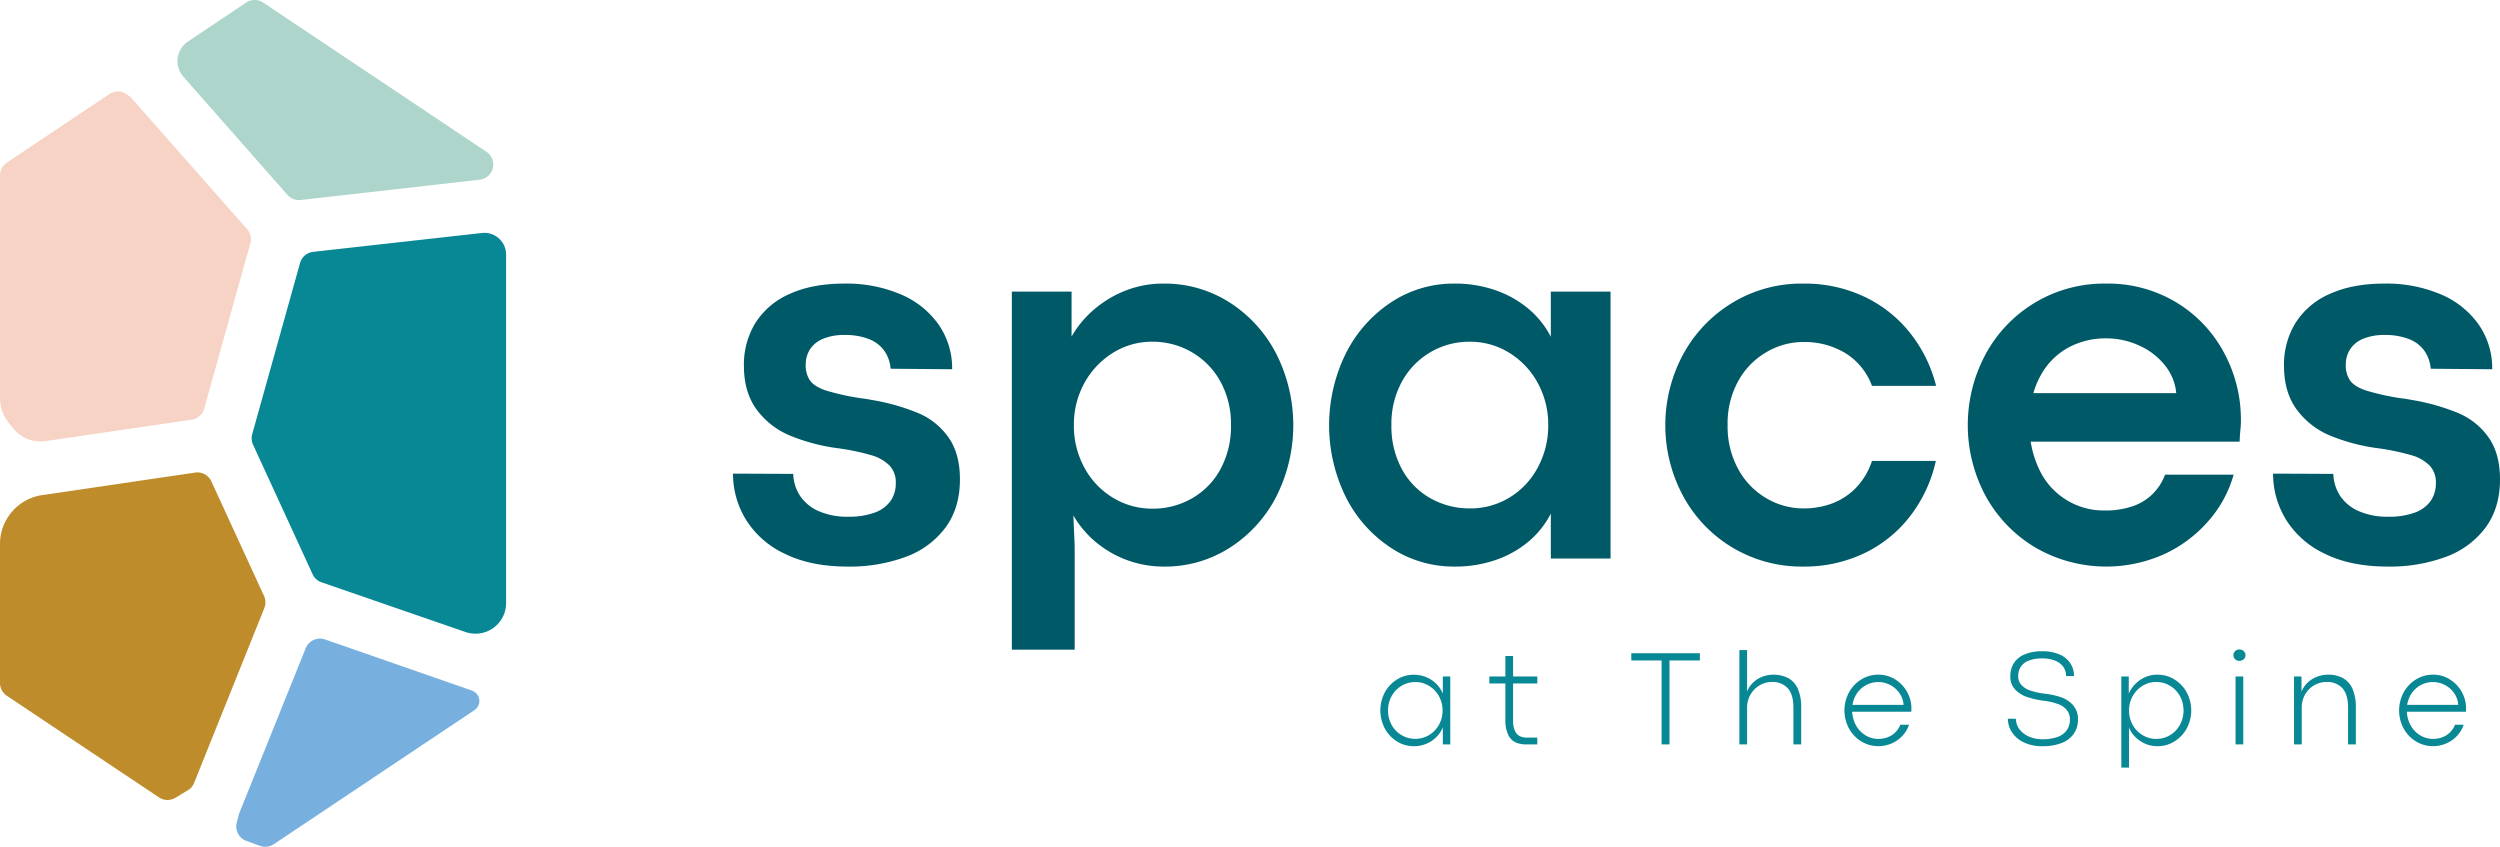 <svg xmlns="http://www.w3.org/2000/svg" viewBox="0 0 864 292.646">
  <g id="full-rgb">
    <g>
      <path id="fullLogo" d="M292.988,195.807q-12.919,0-21.891-4.486a31.366,31.366,0,0,1-13.371-11.844,30.267,30.267,0,0,1-4.395-15.792l20.816.091a14.597,14.597,0,0,0,2.379,7.626,14.833,14.833,0,0,0,6.416,5.249,24.477,24.477,0,0,0,10.229,1.927,25.345,25.345,0,0,0,9.148-1.434,11.454,11.454,0,0,0,5.475-4.039,10.641,10.641,0,0,0,1.792-6.19,8.374,8.374,0,0,0-2.197-6.057,14.411,14.411,0,0,0-6.28-3.545,82.087,82.087,0,0,0-10.992-2.333,66.091,66.091,0,0,1-17.091-4.441,27.264,27.264,0,0,1-11.574-9.062q-4.356-5.965-4.353-15.029a27.462,27.462,0,0,1,4.036-14.94,26.509,26.509,0,0,1,11.844-9.958q7.808-3.542,18.847-3.543a47.853,47.853,0,0,1,19.47,3.722,30.408,30.408,0,0,1,13.096,10.454,26.418,26.418,0,0,1,4.67,15.431l-21.267-.179a12.365,12.365,0,0,0-2.109-6.101,11.552,11.552,0,0,0-5.34-4.127,22.216,22.216,0,0,0-8.431-1.436,18.681,18.681,0,0,0-7.538,1.345,9.608,9.608,0,0,0-4.488,3.68,9.743,9.743,0,0,0-1.434,5.203,9.144,9.144,0,0,0,1.527,5.564q1.52,2.065,5.517,3.41a83.587,83.587,0,0,0,12.249,2.691c.535.06,1.086.135,1.657.223.566.091,1.153.197,1.751.314a72.848,72.848,0,0,1,16.421,4.668,24.255,24.255,0,0,1,10.317,8.434q3.857,5.564,3.86,14.356,0,9.873-4.982,16.644a29.81,29.81,0,0,1-13.73,10.138A55.548,55.548,0,0,1,292.988,195.807Z" style="fill: #005967"/>
      <path id="fullLogo-2" data-name="fullLogo" d="M349.695,100.786h20.639v15.525a35.938,35.938,0,0,1,8.119-9.647,37.967,37.967,0,0,1,10.899-6.371,35.285,35.285,0,0,1,12.655-2.286,41.641,41.641,0,0,1,23.06,6.595,46.076,46.076,0,0,1,16.057,17.764,54.724,54.724,0,0,1,0,49.171,45.748,45.748,0,0,1-16.057,17.72,41.402,41.402,0,0,1-22.795,6.551,36.511,36.511,0,0,1-23.46-8.39,34.266,34.266,0,0,1-7.855-9.286l.452,10.675v35.712H349.695Zm48.628,75.01a27.036,27.036,0,0,0,13.595-3.543,25.649,25.649,0,0,0,9.87-10.094,30.954,30.954,0,0,0,3.636-15.255,30.326,30.326,0,0,0-3.636-15.028,26.385,26.385,0,0,0-9.87-10.14,26.7,26.7,0,0,0-13.683-3.634,25.271,25.271,0,0,0-13.636,3.86,28.105,28.105,0,0,0-9.829,10.408,29.472,29.472,0,0,0-3.631,14.535,30.032,30.032,0,0,0,3.678,14.805,27.046,27.046,0,0,0,9.917,10.364A26.012,26.012,0,0,0,398.323,175.796Z" style="fill: #005967"/>
      <path id="fullLogo-3" data-name="fullLogo" d="M502.765,195.807a39.466,39.466,0,0,1-22.161-6.551,45.123,45.123,0,0,1-15.61-17.72,56.209,56.209,0,0,1,.042-49.215A45.541,45.541,0,0,1,480.65,104.555a39.09,39.09,0,0,1,22.026-6.548,42.435,42.435,0,0,1,13.995,2.241,36.441,36.441,0,0,1,11.397,6.325,31.217,31.217,0,0,1,7.896,9.826V100.786h20.639v92.239H535.965v-15.522a31.121,31.121,0,0,1-7.896,9.823,35.686,35.686,0,0,1-11.397,6.283A42.898,42.898,0,0,1,502.765,195.807Zm5.205-20.099a25.912,25.912,0,0,0,13.73-3.769,26.872,26.872,0,0,0,9.777-10.408,30.234,30.234,0,0,0,3.59-14.626,29.804,29.804,0,0,0-3.59-14.491,27.52,27.52,0,0,0-9.823-10.452,25.506,25.506,0,0,0-13.683-3.86,26.435,26.435,0,0,0-23.465,13.774,30.324,30.324,0,0,0-3.631,15.028,30.953,30.953,0,0,0,3.631,15.255,25.365,25.365,0,0,0,9.87,10.049A27.334,27.334,0,0,0,507.97,175.708Z" style="fill: #005967"/>
      <path id="fullLogo-4" data-name="fullLogo" d="M623.18,195.807A46.448,46.448,0,0,1,581.725,171.49a51.718,51.718,0,0,1,0-49.078,47.047,47.047,0,0,1,17.049-17.81A46.062,46.062,0,0,1,623.18,98.007a48.32,48.32,0,0,1,21.127,4.53,44.397,44.397,0,0,1,15.839,12.561,48.17,48.17,0,0,1,8.971,18.26h-22.161a22.358,22.358,0,0,0-9.242-11.351,27.31,27.31,0,0,0-14.447-3.813,25.161,25.161,0,0,0-12.784,3.499,26.161,26.161,0,0,0-9.735,9.961,30.26,30.26,0,0,0-3.683,15.252,30.584,30.584,0,0,0,3.683,15.255,25.992,25.992,0,0,0,9.735,10.049,25.161,25.161,0,0,0,12.784,3.499,28.05,28.05,0,0,0,10.005-1.751,22.488,22.488,0,0,0,8.208-5.428,24.069,24.069,0,0,0,5.475-9.242h22.073a48.325,48.325,0,0,1-8.795,18.977,43.866,43.866,0,0,1-15.927,12.922A47.884,47.884,0,0,1,623.18,195.807Z" style="fill: #005967"/>
      <path id="fullLogo-5" data-name="fullLogo" d="M752.115,135.869a17.797,17.797,0,0,0-3.813-9.465,23.532,23.532,0,0,0-8.836-6.909,27.249,27.249,0,0,0-11.668-2.558,26.882,26.882,0,0,0-13.143,3.275,24.182,24.182,0,0,0-9.6,9.914q-3.639,6.643-3.636,16.421a34.657,34.657,0,0,0,3.454,15.927,24.589,24.589,0,0,0,22.566,13.951,28.951,28.951,0,0,0,9.512-1.434,18.358,18.358,0,0,0,6.956-4.218,18.863,18.863,0,0,0,4.348-6.73h23.688a40.753,40.753,0,0,1-8.525,15.792,45.507,45.507,0,0,1-15.34,11.618,48.882,48.882,0,0,1-44.686-2.242,47.01,47.01,0,0,1-17.138-17.766,51.762,51.762,0,0,1,0-49.08A46.516,46.516,0,0,1,727.891,98.007,45.711,45.711,0,0,1,751.98,104.42a44.921,44.921,0,0,1,16.556,17.317,48.576,48.576,0,0,1,5.922,23.553,33.075,33.075,0,0,1-.182,3.366q-.179,1.749-.265,3.992H697.829l.987-16.779Z" style="fill: #005967"/>
      <path id="fullLogo-6" data-name="fullLogo" d="M825.242,195.807q-12.927,0-21.896-4.486a31.381,31.381,0,0,1-13.366-11.844,30.224,30.224,0,0,1-4.4-15.792l20.816.091a14.644,14.644,0,0,0,2.379,7.626,14.863,14.863,0,0,0,6.416,5.249,24.494,24.494,0,0,0,10.229,1.927,25.375,25.375,0,0,0,9.153-1.434,11.48,11.48,0,0,0,5.475-4.039,10.641,10.641,0,0,0,1.792-6.19,8.374,8.374,0,0,0-2.197-6.057,14.411,14.411,0,0,0-6.28-3.545,82.269,82.269,0,0,0-10.992-2.333,65.979,65.979,0,0,1-17.091-4.441,27.31,27.31,0,0,1-11.579-9.062q-4.348-5.965-4.348-15.029a27.462,27.462,0,0,1,4.036-14.94,26.454,26.454,0,0,1,11.844-9.958q7.808-3.542,18.841-3.543a47.835,47.835,0,0,1,19.47,3.722,30.455,30.455,0,0,1,13.101,10.454,26.451,26.451,0,0,1,4.665,15.431l-21.262-.179a12.417,12.417,0,0,0-2.109-6.101,11.606,11.606,0,0,0-5.34-4.127,22.244,22.244,0,0,0-8.436-1.436,18.699,18.699,0,0,0-7.538,1.345,9.62,9.62,0,0,0-4.483,3.68,9.743,9.743,0,0,0-1.434,5.203,9.144,9.144,0,0,0,1.522,5.564q1.527,2.065,5.517,3.41a83.748,83.748,0,0,0,12.249,2.691c.54.06,1.091.135,1.662.223.566.091,1.148.197,1.745.314a72.768,72.768,0,0,1,16.421,4.668,24.255,24.255,0,0,1,10.317,8.434q3.857,5.564,3.86,14.356,0,9.873-4.977,16.644a29.81,29.81,0,0,1-13.73,10.138A55.588,55.588,0,0,1,825.242,195.807Z" style="fill: #005967"/>
      <path id="fullLogo-7" data-name="fullLogo" d="M488.606,257.89a10.778,10.778,0,0,1-5.823-1.657,11.878,11.878,0,0,1-4.197-4.483,13.352,13.352,0,0,1,0-12.441,11.83,11.83,0,0,1,4.197-4.473,10.834,10.834,0,0,1,5.823-1.644,11.186,11.186,0,0,1,4.229.8,10.514,10.514,0,0,1,5.803,5.712v-5.909h2.577v23.47h-2.577v-5.862A10.365,10.365,0,0,1,496.31,254.83a10.6,10.6,0,0,1-3.475,2.26A11.188,11.188,0,0,1,488.606,257.89Zm.535-2.548a9.052,9.052,0,0,0,4.738-1.299,9.378,9.378,0,0,0,3.418-3.545,10.089,10.089,0,0,0,1.252-4.979,9.898,9.898,0,0,0-1.262-4.935,9.629,9.629,0,0,0-3.418-3.558,8.94,8.94,0,0,0-4.727-1.309,9.114,9.114,0,0,0-4.738,1.286,9.379,9.379,0,0,0-3.429,3.522,9.982,9.982,0,0,0-1.262,4.995,10.133,10.133,0,0,0,1.262,5.049,9.259,9.259,0,0,0,8.166,4.774Z" style="fill: #078894"/>
      <path id="fullLogo-8" data-name="fullLogo" d="M527.349,257.264a8.426,8.426,0,0,1-3.59-.72,5.461,5.461,0,0,1-2.525-2.605,11.357,11.357,0,0,1-.977-5.156V236.204h-5.538v-2.41h5.538v-7.091h2.665v7.091h8.364v2.41h-8.364v12.673a8.421,8.421,0,0,0,.696,3.81,3.65,3.65,0,0,0,1.751,1.784,6.148,6.148,0,0,0,2.442.452h3.475v2.34Z" style="fill: #078894"/>
      <path id="fullLogo-9" data-name="fullLogo" d="M574.248,228.256H563.775v-2.501h23.704v2.501H576.98v29.008h-2.732Z" style="fill: #078894"/>
      <path id="fullLogo-10" data-name="fullLogo" d="M601.126,224.666h2.665V236.62l-.047,2.387a9.124,9.124,0,0,1,2.042-3.023,9.497,9.497,0,0,1,3.174-2.073,11.261,11.261,0,0,1,9.184.509,7.872,7.872,0,0,1,3.247,3.764,15.756,15.756,0,0,1,1.101,6.291v12.79h-2.691V244.521q0-4.473-1.933-6.649a7.07,7.07,0,0,0-5.574-2.179,8.119,8.119,0,0,0-4.171,1.158,8.709,8.709,0,0,0-3.148,3.197,8.933,8.933,0,0,0-1.184,4.566v12.649h-2.665Z" style="fill: #078894"/>
      <path id="fullLogo-11" data-name="fullLogo" d="M657.868,243.594a7.703,7.703,0,0,0-1.319-3.891,8.903,8.903,0,0,0-11.896-2.782,8.915,8.915,0,0,0-3.314,3.395,10.007,10.007,0,0,0-1.236,5.016,10.685,10.685,0,0,0,1.262,5.236A9.232,9.232,0,0,0,644.7,254.113a8.402,8.402,0,0,0,4.416,1.252,9.178,9.178,0,0,0,3.231-.558,7.447,7.447,0,0,0,2.639-1.667,7.606,7.606,0,0,0,1.771-2.665h2.992a10.37,10.37,0,0,1-2.286,3.836,11.03,11.03,0,0,1-3.714,2.618,11.373,11.373,0,0,1-4.592.938,11.105,11.105,0,0,1-5.907-1.644,11.863,11.863,0,0,1-4.249-4.473,13.136,13.136,0,0,1,0-12.431,11.922,11.922,0,0,1,4.249-4.494,11.047,11.047,0,0,1,5.907-1.657,10.789,10.789,0,0,1,5.797,1.623,11.749,11.749,0,0,1,4.12,4.309,11.618,11.618,0,0,1,1.506,5.792c0,.138,0,.293-.01.462-.005.171-.021.379-.036.626H639.614l.093-2.387Z" style="fill: #078894"/>
      <path id="fullLogo-12" data-name="fullLogo" d="M705.925,257.89a14.537,14.537,0,0,1-6.556-1.356,9.879,9.879,0,0,1-4.078-3.532,8.552,8.552,0,0,1-1.366-4.61h2.759a4.428,4.428,0,0,0,.031.532c.026.169.052.348.083.532a6.031,6.031,0,0,0,1.486,3.013,8.494,8.494,0,0,0,3.158,2.187,11.462,11.462,0,0,0,4.483.823,14.957,14.957,0,0,0,5.075-.764,6.703,6.703,0,0,0,3.231-2.293,6.175,6.175,0,0,0,1.127-3.753,4.953,4.953,0,0,0-1.174-3.408,7.433,7.433,0,0,0-3.148-2.026,22.657,22.657,0,0,0-4.717-1.054,31.013,31.013,0,0,1-5.699-1.275,10.179,10.179,0,0,1-4.171-2.595,6.434,6.434,0,0,1-1.688-4.657,8.402,8.402,0,0,1,1.112-4.273,7.847,7.847,0,0,1,3.59-3.117,14.915,14.915,0,0,1,6.395-1.182,14.418,14.418,0,0,1,5.917,1.101A8.364,8.364,0,0,1,715.51,229.23a7.945,7.945,0,0,1,1.262,4.423h-2.738a5.391,5.391,0,0,0-.982-3.208,6.316,6.316,0,0,0-2.842-2.132,11.582,11.582,0,0,0-4.379-.751,12.118,12.118,0,0,0-4.909.834,5.509,5.509,0,0,0-2.639,2.2,5.966,5.966,0,0,0-.79,3.057,4.465,4.465,0,0,0,1.132,3.106,7.519,7.519,0,0,0,3.247,1.958,26.593,26.593,0,0,0,5.21,1.075,25.043,25.043,0,0,1,5.356,1.229,9.767,9.767,0,0,1,4.042,2.712,7.146,7.146,0,0,1,1.657,4.935,8.404,8.404,0,0,1-1.439,4.922,9.04,9.04,0,0,1-4.192,3.187A17.593,17.593,0,0,1,705.925,257.89Z" style="fill: #078894"/>
      <path id="fullLogo-13" data-name="fullLogo" d="M733.13,233.794h2.571v5.909a11.213,11.213,0,0,1,2.26-3.314,10.906,10.906,0,0,1,3.403-2.351,10.264,10.264,0,0,1,4.208-.87,11.018,11.018,0,0,1,5.917,1.657,12.017,12.017,0,0,1,4.244,4.483,13.156,13.156,0,0,1,0,12.441,11.998,11.998,0,0,1-4.244,4.483,10.973,10.973,0,0,1-5.896,1.657,10.554,10.554,0,0,1-4.016-.787,10.978,10.978,0,0,1-3.455-2.236,10.109,10.109,0,0,1-2.353-3.418l.026,2.595v11.236H733.13Zm12.073,21.571a9.097,9.097,0,0,0,4.722-1.275,9.344,9.344,0,0,0,3.429-3.522,10.563,10.563,0,0,0,.016-10.044,9.464,9.464,0,0,0-3.429-3.533,9.053,9.053,0,0,0-4.738-1.299,8.869,8.869,0,0,0-4.727,1.322,9.636,9.636,0,0,0-3.418,3.569,9.898,9.898,0,0,0-1.262,4.935,10.064,10.064,0,0,0,1.262,4.992,9.416,9.416,0,0,0,3.429,3.556A9.007,9.007,0,0,0,745.203,255.365Z" style="fill: #078894"/>
      <path id="fullLogo-14" data-name="fullLogo" d="M773.936,228.396a2.202,2.202,0,0,1-1.07-.255,1.907,1.907,0,0,1-.727-.709,1.947,1.947,0,0,1-.265-1.008,1.917,1.917,0,0,1,.265-.984,1.965,1.965,0,0,1,.727-.717,2.125,2.125,0,0,1,1.07-.268,2.172,2.172,0,0,1,1.075.268,2.038,2.038,0,0,1,.753.717,1.831,1.831,0,0,1,.275.984,1.86,1.86,0,0,1-.275,1.008,1.977,1.977,0,0,1-.753.709A2.252,2.252,0,0,1,773.936,228.396Zm-1.325,5.397h2.665v23.47h-2.665Z" style="fill: #078894"/>
      <path id="fullLogo-15" data-name="fullLogo" d="M792.819,233.794H795.39v5.26a8.827,8.827,0,0,1,2.026-3.036,9.692,9.692,0,0,1,3.221-2.096,10.466,10.466,0,0,1,3.953-.753,10.255,10.255,0,0,1,5.247,1.252,7.835,7.835,0,0,1,3.242,3.764,15.756,15.756,0,0,1,1.101,6.291v12.79h-2.686V244.521q0-4.473-1.938-6.649a7.059,7.059,0,0,0-5.569-2.179,8.266,8.266,0,0,0-4.182,1.125,8.448,8.448,0,0,0-3.143,3.164,9.101,9.101,0,0,0-1.179,4.634v12.649h-2.665Z" style="fill: #078894"/>
      <path id="fullLogo-16" data-name="fullLogo" d="M849.561,243.594a7.704,7.704,0,0,0-1.319-3.891,8.903,8.903,0,0,0-11.896-2.782,8.916,8.916,0,0,0-3.314,3.395,10.008,10.008,0,0,0-1.236,5.016,10.685,10.685,0,0,0,1.262,5.236,9.232,9.232,0,0,0,3.335,3.545,8.402,8.402,0,0,0,4.416,1.252,9.178,9.178,0,0,0,3.231-.558,7.447,7.447,0,0,0,2.639-1.667,7.606,7.606,0,0,0,1.771-2.665h2.992a10.37,10.37,0,0,1-2.286,3.836,11.03,11.03,0,0,1-3.714,2.618,11.373,11.373,0,0,1-4.592.938,11.105,11.105,0,0,1-5.907-1.644,11.863,11.863,0,0,1-4.249-4.473,13.136,13.136,0,0,1,0-12.431,11.922,11.922,0,0,1,4.249-4.494,11.047,11.047,0,0,1,5.907-1.657,10.789,10.789,0,0,1,5.797,1.623,11.749,11.749,0,0,1,4.12,4.309,11.618,11.618,0,0,1,1.506,5.792c0,.138,0,.293-.01.462-.005.171-.021.379-.036.626H831.307l.093-2.387Z" style="fill: #078894"/>
      <path id="fullLogo-17" data-name="fullLogo" d="M170.213,58.504h0a5.307,5.307,0,0,1-4.447,3.601l-61.821,7.011a5.332,5.332,0,0,1-4.601-1.768L63.377,26.523a8.159,8.159,0,0,1-2.012-6.082h0a8.182,8.182,0,0,1,3.61-6.108L85.051.9a5.342,5.342,0,0,1,5.934-.001l77.144,51.575A5.265,5.265,0,0,1,170.213,58.504Z" style="fill: #aed5cb"/>
      <path id="fullLogo-18" data-name="fullLogo" d="M86.515,84.089,70.562,141.236a5.304,5.304,0,0,1-4.346,3.813L15.753,152.44a12.036,12.036,0,0,1-11.042-4.254l-1.65-2.008A13.396,13.396,0,0,1,.011,137.672V60.588A5.273,5.273,0,0,1,2.359,56.205L37.798,32.514a5.341,5.341,0,0,1,6.241.223l.796.619a5.294,5.294,0,0,1,.721.678L85.39,79.196A5.258,5.258,0,0,1,86.515,84.089Z" style="fill: #f6d3c4"/>
      <path id="fullLogo-19" data-name="fullLogo" d="M166.527,80.521a7.524,7.524,0,0,1,8.384,7.448V208.483a10.575,10.575,0,0,1-14.043,9.938L111.13,201.249a5.148,5.148,0,0,1-3.088-2.777L87.455,153.679a5.331,5.331,0,0,1-.294-3.618L103.704,90.874a5.349,5.349,0,0,1,4.522-3.837Z" style="fill: #078894"/>
      <path id="fullLogo-20" data-name="fullLogo" d="M91.352,210.164,67.09,270.558a5.105,5.105,0,0,1-2.169,2.557L60.62,275.709a5.275,5.275,0,0,1-5.698-.146L2.352,240.452A5.288,5.288,0,0,1,0,236.067V187.914a16.777,16.777,0,0,1,3.068-9.668l.097-.138a16.977,16.977,0,0,1,11.407-7.005l52.885-7.779a5.287,5.287,0,0,1,5.588,3.032l18.234,39.678A5.199,5.199,0,0,1,91.352,210.164Z" style="fill: #be8c2b"/>
      <path id="fullLogo-21" data-name="fullLogo" d="M165.635,242.779h0a3.815,3.815,0,0,1-1.663,2.648L94.64,291.748a5.342,5.342,0,0,1-4.79.577l-4.711-1.712a5.275,5.275,0,0,1-3.325-6.264l.713-2.784a5.251,5.251,0,0,1,.216-.659L105.654,224.015a5.324,5.324,0,0,1,6.675-3.028l50.77,17.669A3.816,3.816,0,0,1,165.635,242.779Z" style="fill: #77b0df"/>
    </g>
  </g>
</svg>